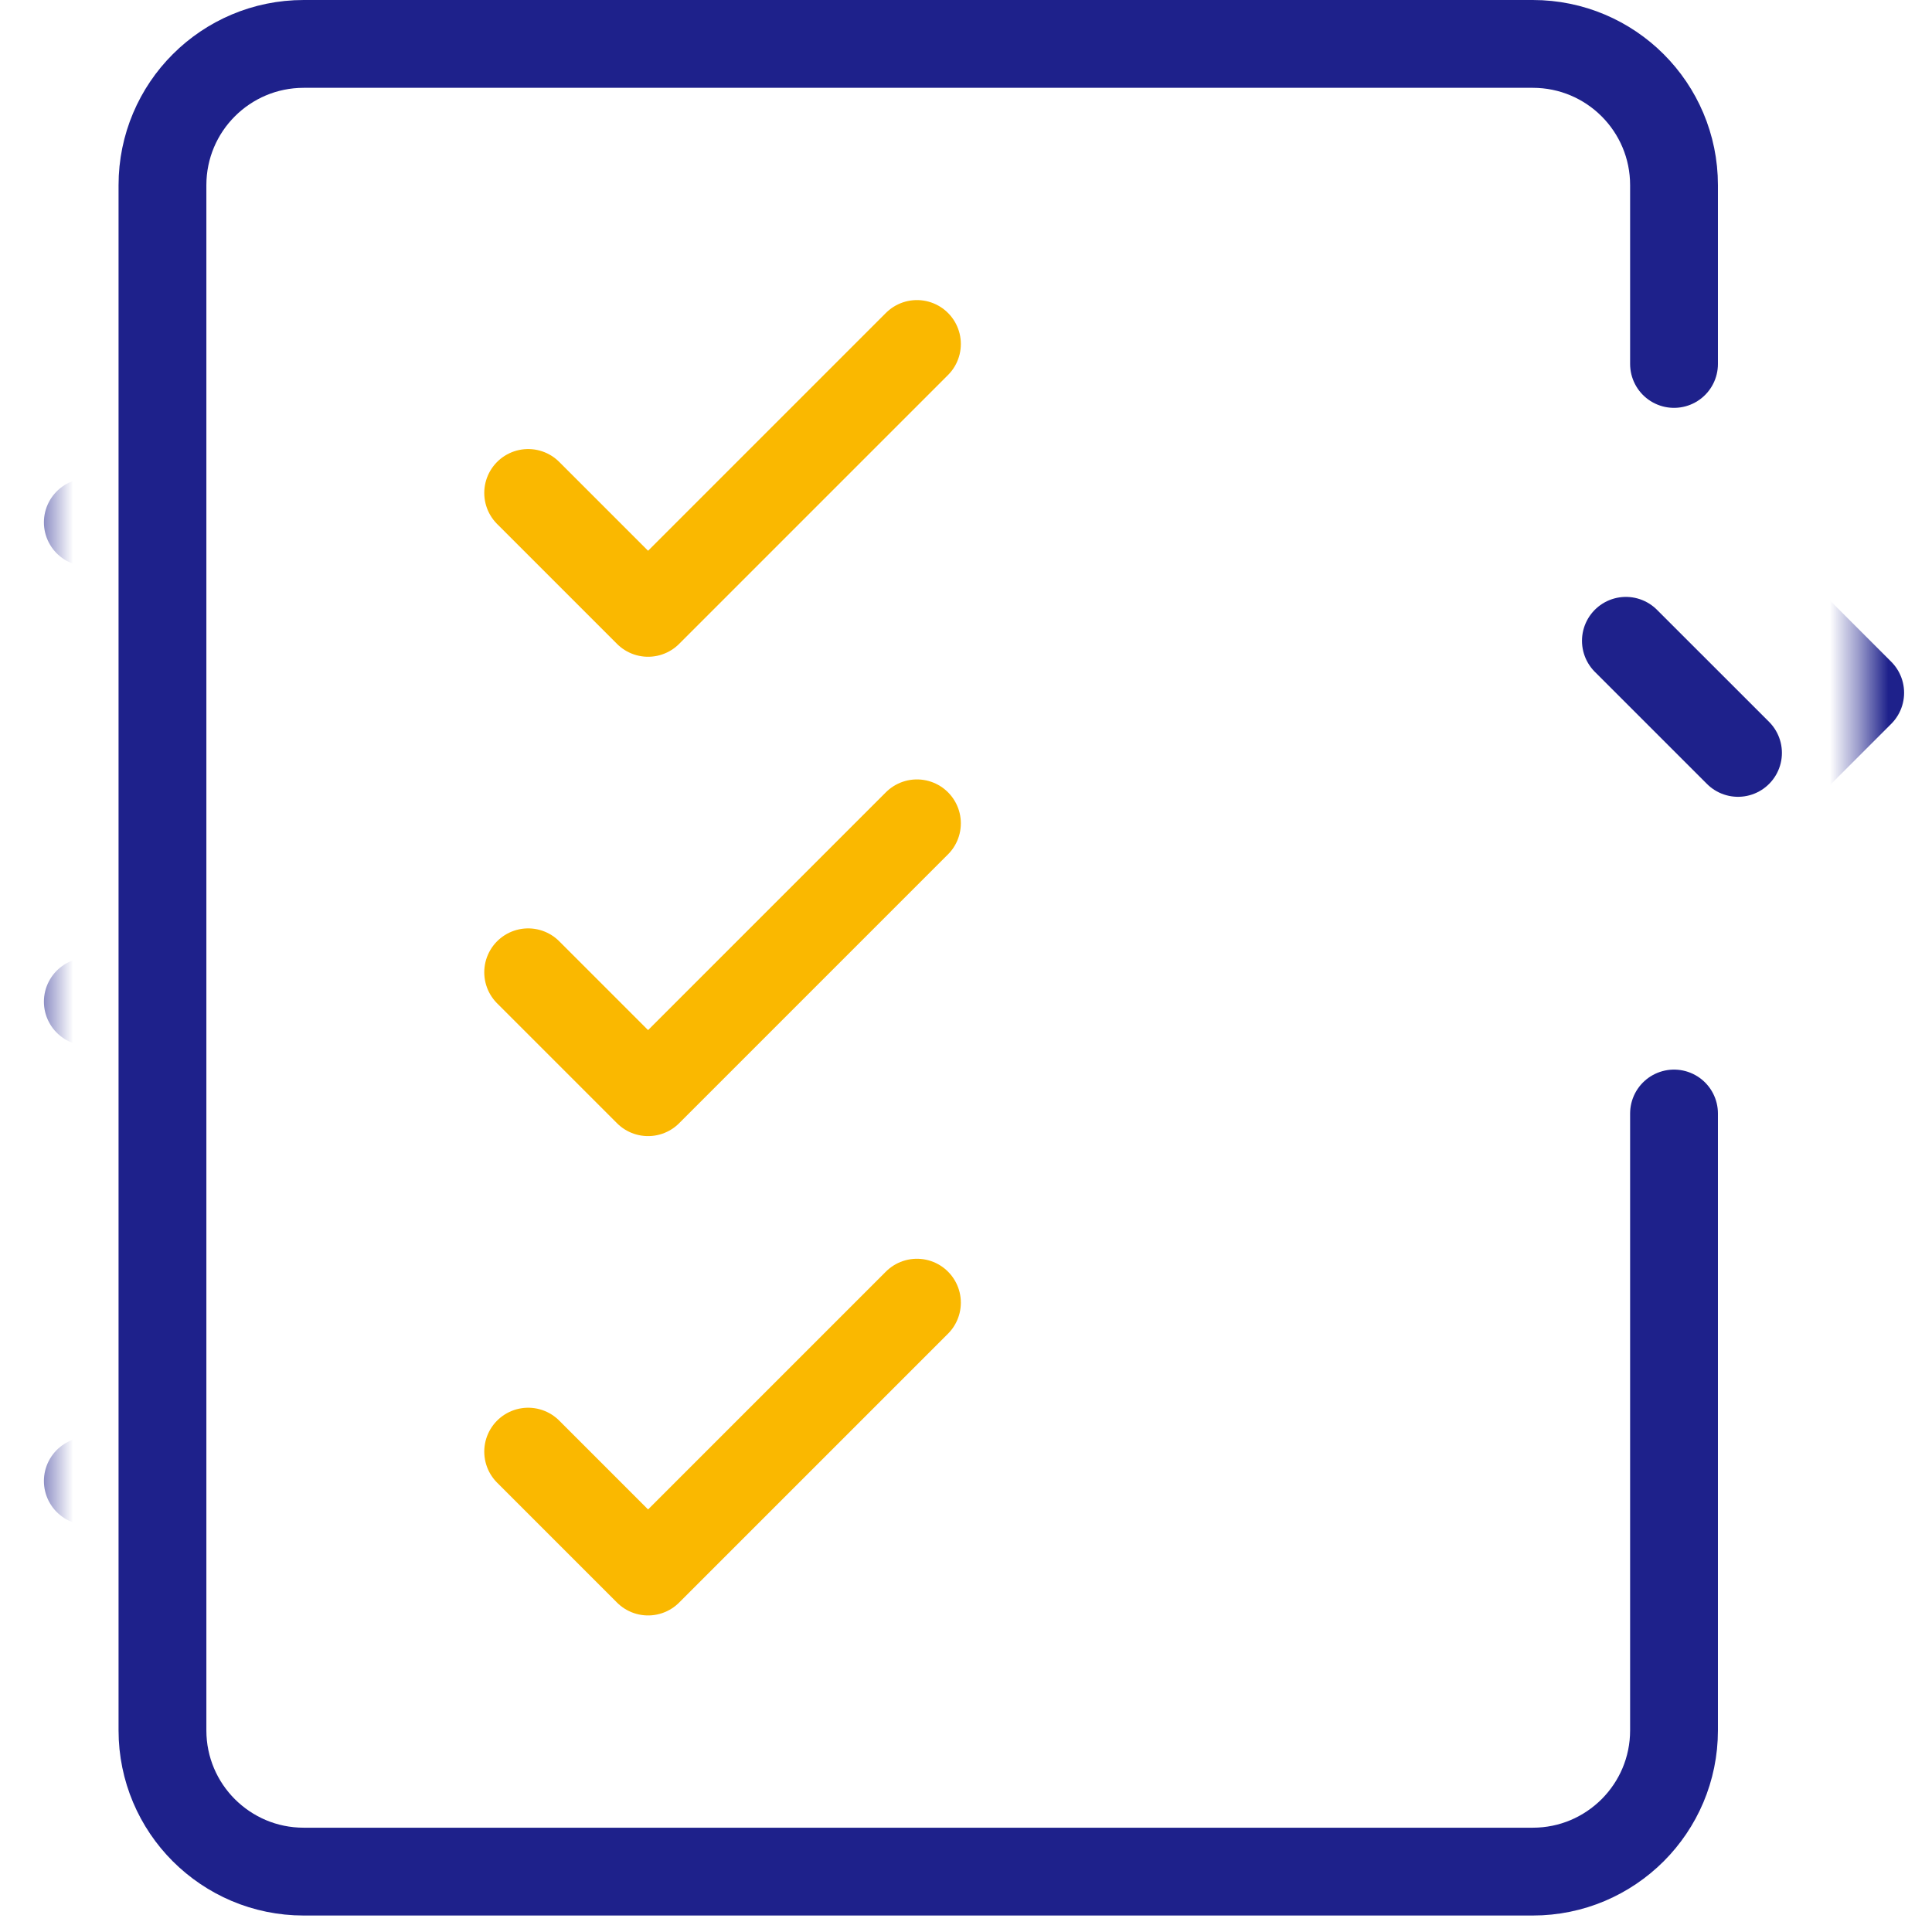 <svg width="66" height="66" viewBox="0 0 66 66" fill="none" xmlns="http://www.w3.org/2000/svg">
<path d="M31.324 11.751L22.139 20.936L18.043 16.84" stroke="#FAB800" stroke-width="3" stroke-linecap="round" stroke-linejoin="round"/>
<path d="M31.324 28.126L22.139 37.311L18.043 33.215" stroke="#FAB800" stroke-width="3" stroke-linecap="round" stroke-linejoin="round"/>
<path d="M31.324 44.501L22.139 53.686L18.043 49.59" stroke="#FAB800" stroke-width="3" stroke-linecap="round" stroke-linejoin="round"/>
<mask id="mask0_2358_2673" style="mask-type:alpha" maskUnits="userSpaceOnUse" x="-2" y="-2" width="69" height="69">
<rect width="65.047" height="65.437" stroke="#1E218B" stroke-width="3"/>
</mask>
<g mask="url(#mask0_2358_2673)">
<line x1="8.747" y1="17.844" x2="3" y2="17.844" stroke="#1E218B" stroke-width="3" stroke-linecap="round" stroke-linejoin="round"/>
<line x1="8.747" y1="34.219" x2="3" y2="34.219" stroke="#1E218B" stroke-width="3" stroke-linecap="round" stroke-linejoin="round"/>
<line x1="8.747" y1="50.594" x2="3" y2="50.594" stroke="#1E218B" stroke-width="3" stroke-linecap="round" stroke-linejoin="round"/>
<path d="M39.71 35.603L38.543 42.721L45.661 41.554L54.462 32.753L63.547 23.667L60.572 20.692L57.596 17.717L48.511 26.802L39.71 35.603Z" stroke="#1E218B" stroke-width="3" stroke-linecap="round" stroke-linejoin="round"/>
</g>
<line x1="55.543" y1="21.891" x2="59.373" y2="25.72" stroke="#1E218B" stroke-width="3" stroke-linecap="round" stroke-linejoin="round"/>
<path d="M57.187 38.039V59.112C57.187 59.778 57.052 60.412 56.808 60.99C56.564 61.567 56.21 62.087 55.774 62.524C55.337 62.96 54.817 63.313 54.24 63.558C53.663 63.802 53.028 63.937 52.362 63.937H41.865H31.368H20.872H10.375C9.709 63.937 9.074 63.802 8.497 63.558C7.92 63.313 7.4 62.96 6.963 62.524C6.526 62.087 6.173 61.567 5.929 60.99C5.685 60.412 5.55 59.778 5.55 59.112V45.915V32.718V19.522V6.325C5.55 5.659 5.685 5.024 5.929 4.447C6.173 3.869 6.526 3.349 6.963 2.913C7.4 2.476 7.92 2.123 8.497 1.879C9.074 1.635 9.709 1.5 10.375 1.5H20.872H31.368H41.865H52.362C53.028 1.5 53.663 1.635 54.24 1.879C54.817 2.123 55.337 2.476 55.774 2.913C56.21 3.349 56.564 3.869 56.808 4.447C57.052 5.024 57.187 5.659 57.187 6.325V12.433" stroke="#1E218B" stroke-width="3" stroke-linecap="round" stroke-linejoin="round"/>
</svg>
